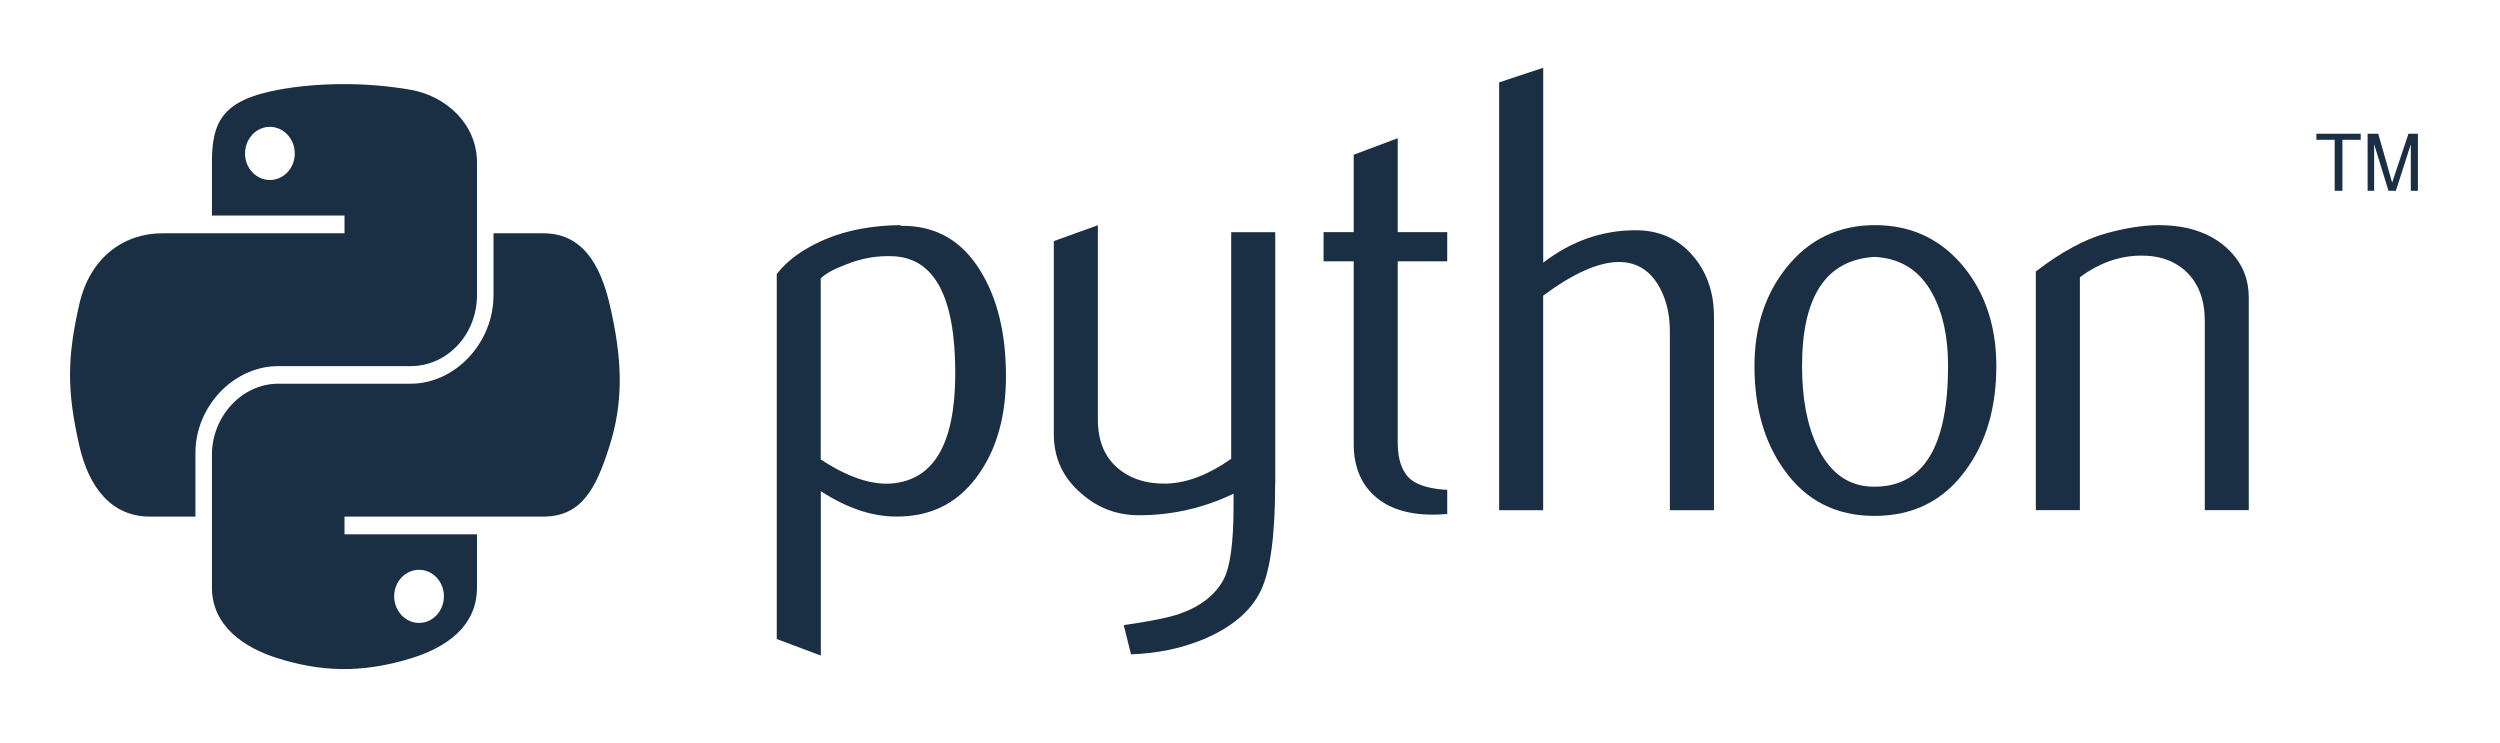 <svg width="111" height="33" viewBox="0 0 111 33" fill="none" xmlns="http://www.w3.org/2000/svg">
<g clip-path="url(#clip0)">
<path d="M42.414 16.566C42.414 13.201 41.503 11.473 39.679 11.378C38.954 11.341 38.245 11.464 37.556 11.746C37.007 11.954 36.636 12.157 36.44 12.365V20.398C37.606 21.168 38.642 21.526 39.545 21.47C41.459 21.336 42.414 19.705 42.414 16.566ZM44.665 16.705C44.665 18.415 44.283 19.834 43.519 20.962C42.665 22.24 41.481 22.896 39.968 22.933C38.827 22.973 37.652 22.596 36.444 21.808V29.108L34.488 28.373V12.168C34.809 11.755 35.222 11.399 35.722 11.096C36.886 10.382 38.302 10.015 39.966 9.996L39.995 10.026C41.516 10.005 42.689 10.664 43.512 11.998C44.278 13.22 44.665 14.789 44.665 16.705Z" fill="#1A2E44"/>
<path d="M56.617 21.497C56.617 23.79 56.399 25.378 55.962 26.263C55.523 27.146 54.689 27.851 53.457 28.375C52.458 28.789 51.378 29.015 50.216 29.052L49.894 27.756C51.073 27.587 51.903 27.418 52.386 27.25C53.334 26.912 53.984 26.395 54.342 25.699C54.63 25.133 54.77 24.053 54.77 22.456V21.92C53.433 22.561 52.03 22.877 50.566 22.877C49.602 22.877 48.752 22.561 48.021 21.92C47.2 21.225 46.789 20.342 46.789 19.272V10.705L48.745 10V18.625C48.745 19.547 49.029 20.256 49.593 20.753C50.157 21.25 50.89 21.491 51.786 21.472C52.682 21.451 53.644 21.086 54.665 20.372V10.31H56.621V21.497H56.617Z" fill="#1A2E44"/>
<path d="M64.254 22.822C64.022 22.843 63.807 22.85 63.611 22.85C62.505 22.85 61.642 22.573 61.027 22.016C60.412 21.459 60.105 20.692 60.105 19.712V11.602H58.766V10.308H60.105V6.869L62.059 6.137V10.308H64.257V11.602H62.059V19.656C62.059 20.428 62.257 20.976 62.65 21.297C62.988 21.561 63.526 21.711 64.257 21.75V22.822H64.254Z" fill="#1A2E44"/>
<path d="M76.098 22.652H74.142V14.706C74.142 13.897 73.962 13.202 73.604 12.619C73.191 11.961 72.618 11.633 71.88 11.633C70.984 11.633 69.862 12.13 68.517 13.126V22.652H66.562V3.657L68.519 3.008V11.66C69.768 10.704 71.134 10.223 72.618 10.223C73.654 10.223 74.493 10.59 75.134 11.323C75.777 12.056 76.1 12.968 76.1 14.057V22.652H76.098Z" fill="#1A2E44"/>
<path d="M86.494 16.241C86.494 14.949 86.261 13.881 85.796 13.035C85.243 12.007 84.386 11.464 83.225 11.406C81.08 11.538 80.011 13.153 80.011 16.254C80.011 17.676 80.232 18.864 80.682 19.816C81.255 21.029 82.116 21.63 83.264 21.609C85.418 21.591 86.494 19.802 86.494 16.241ZM88.637 16.254C88.637 18.094 88.189 19.626 87.298 20.849C86.316 22.219 84.959 22.906 83.227 22.906C81.51 22.906 80.173 22.219 79.209 20.849C78.333 19.626 77.898 18.094 77.898 16.254C77.898 14.523 78.371 13.07 79.317 11.884C80.316 10.627 81.631 9.996 83.253 9.996C84.878 9.996 86.2 10.627 87.219 11.884C88.165 13.07 88.637 14.526 88.637 16.254Z" fill="#1A2E44"/>
<path d="M99.849 22.651H97.893V14.255C97.893 13.333 97.629 12.614 97.103 12.097C96.576 11.582 95.873 11.332 94.999 11.35C94.07 11.369 93.186 11.688 92.347 12.307V22.651H90.391V12.053C91.517 11.191 92.553 10.627 93.497 10.364C94.389 10.119 95.177 9.996 95.855 9.996C96.321 9.996 96.756 10.042 97.166 10.137C97.935 10.324 98.56 10.671 99.041 11.179C99.579 11.743 99.845 12.418 99.845 13.208V22.651H99.849Z" fill="#1A2E44"/>
<path d="M15.167 3.735C14.161 3.739 13.2 3.83 12.354 3.987C9.862 4.449 9.41 5.42 9.41 7.208V9.57H15.296V10.358H9.41H7.201C5.491 10.358 3.991 11.44 3.524 13.499C2.983 15.858 2.959 17.333 3.524 19.797C3.943 21.631 4.942 22.937 6.652 22.937H8.677V20.106C8.677 18.061 10.358 16.256 12.354 16.256H18.234C19.872 16.256 21.178 14.837 21.178 13.108V7.208C21.178 5.528 19.832 4.269 18.234 3.987C17.222 3.809 16.172 3.728 15.167 3.735ZM11.983 5.632C12.591 5.632 13.088 6.164 13.088 6.815C13.088 7.467 12.591 7.992 11.983 7.992C11.373 7.992 10.879 7.465 10.879 6.815C10.879 6.164 11.373 5.632 11.983 5.632Z" fill="#1A2E44"/>
<path d="M21.912 10.355V13.108C21.912 15.241 20.193 17.037 18.234 17.037H12.354C10.743 17.037 9.41 18.488 9.41 20.187V26.087C9.41 27.767 10.798 28.754 12.354 29.234C14.219 29.812 16.006 29.916 18.234 29.234C19.716 28.781 21.178 27.873 21.178 26.087V23.725H15.296V22.937H21.176H24.12C25.831 22.937 26.47 21.68 27.065 19.796C27.68 17.855 27.653 15.988 27.065 13.498C26.641 11.705 25.835 10.358 24.12 10.358H21.912V10.355ZM18.605 25.299C19.216 25.299 19.71 25.826 19.71 26.475C19.71 27.129 19.216 27.658 18.605 27.658C17.997 27.658 17.501 27.127 17.501 26.475C17.499 25.826 17.997 25.299 18.605 25.299Z" fill="#1A2E44"/>
<path d="M103.66 8.473H104.003V6.208H104.815V5.938H102.848V6.208H103.66V8.473ZM105.12 8.473H105.412V6.404L106.049 8.473H106.376L107.039 6.411V8.473H107.36V5.938H106.936L106.211 8.108L105.594 5.938H105.122V8.473" fill="#1A2E44"/>
</g>
<defs>
<clipPath id="clip0">
<rect width="104.246" height="26.697" fill="white" transform="translate(3.109 3.008)"/>
</clipPath>
</defs>
</svg>
